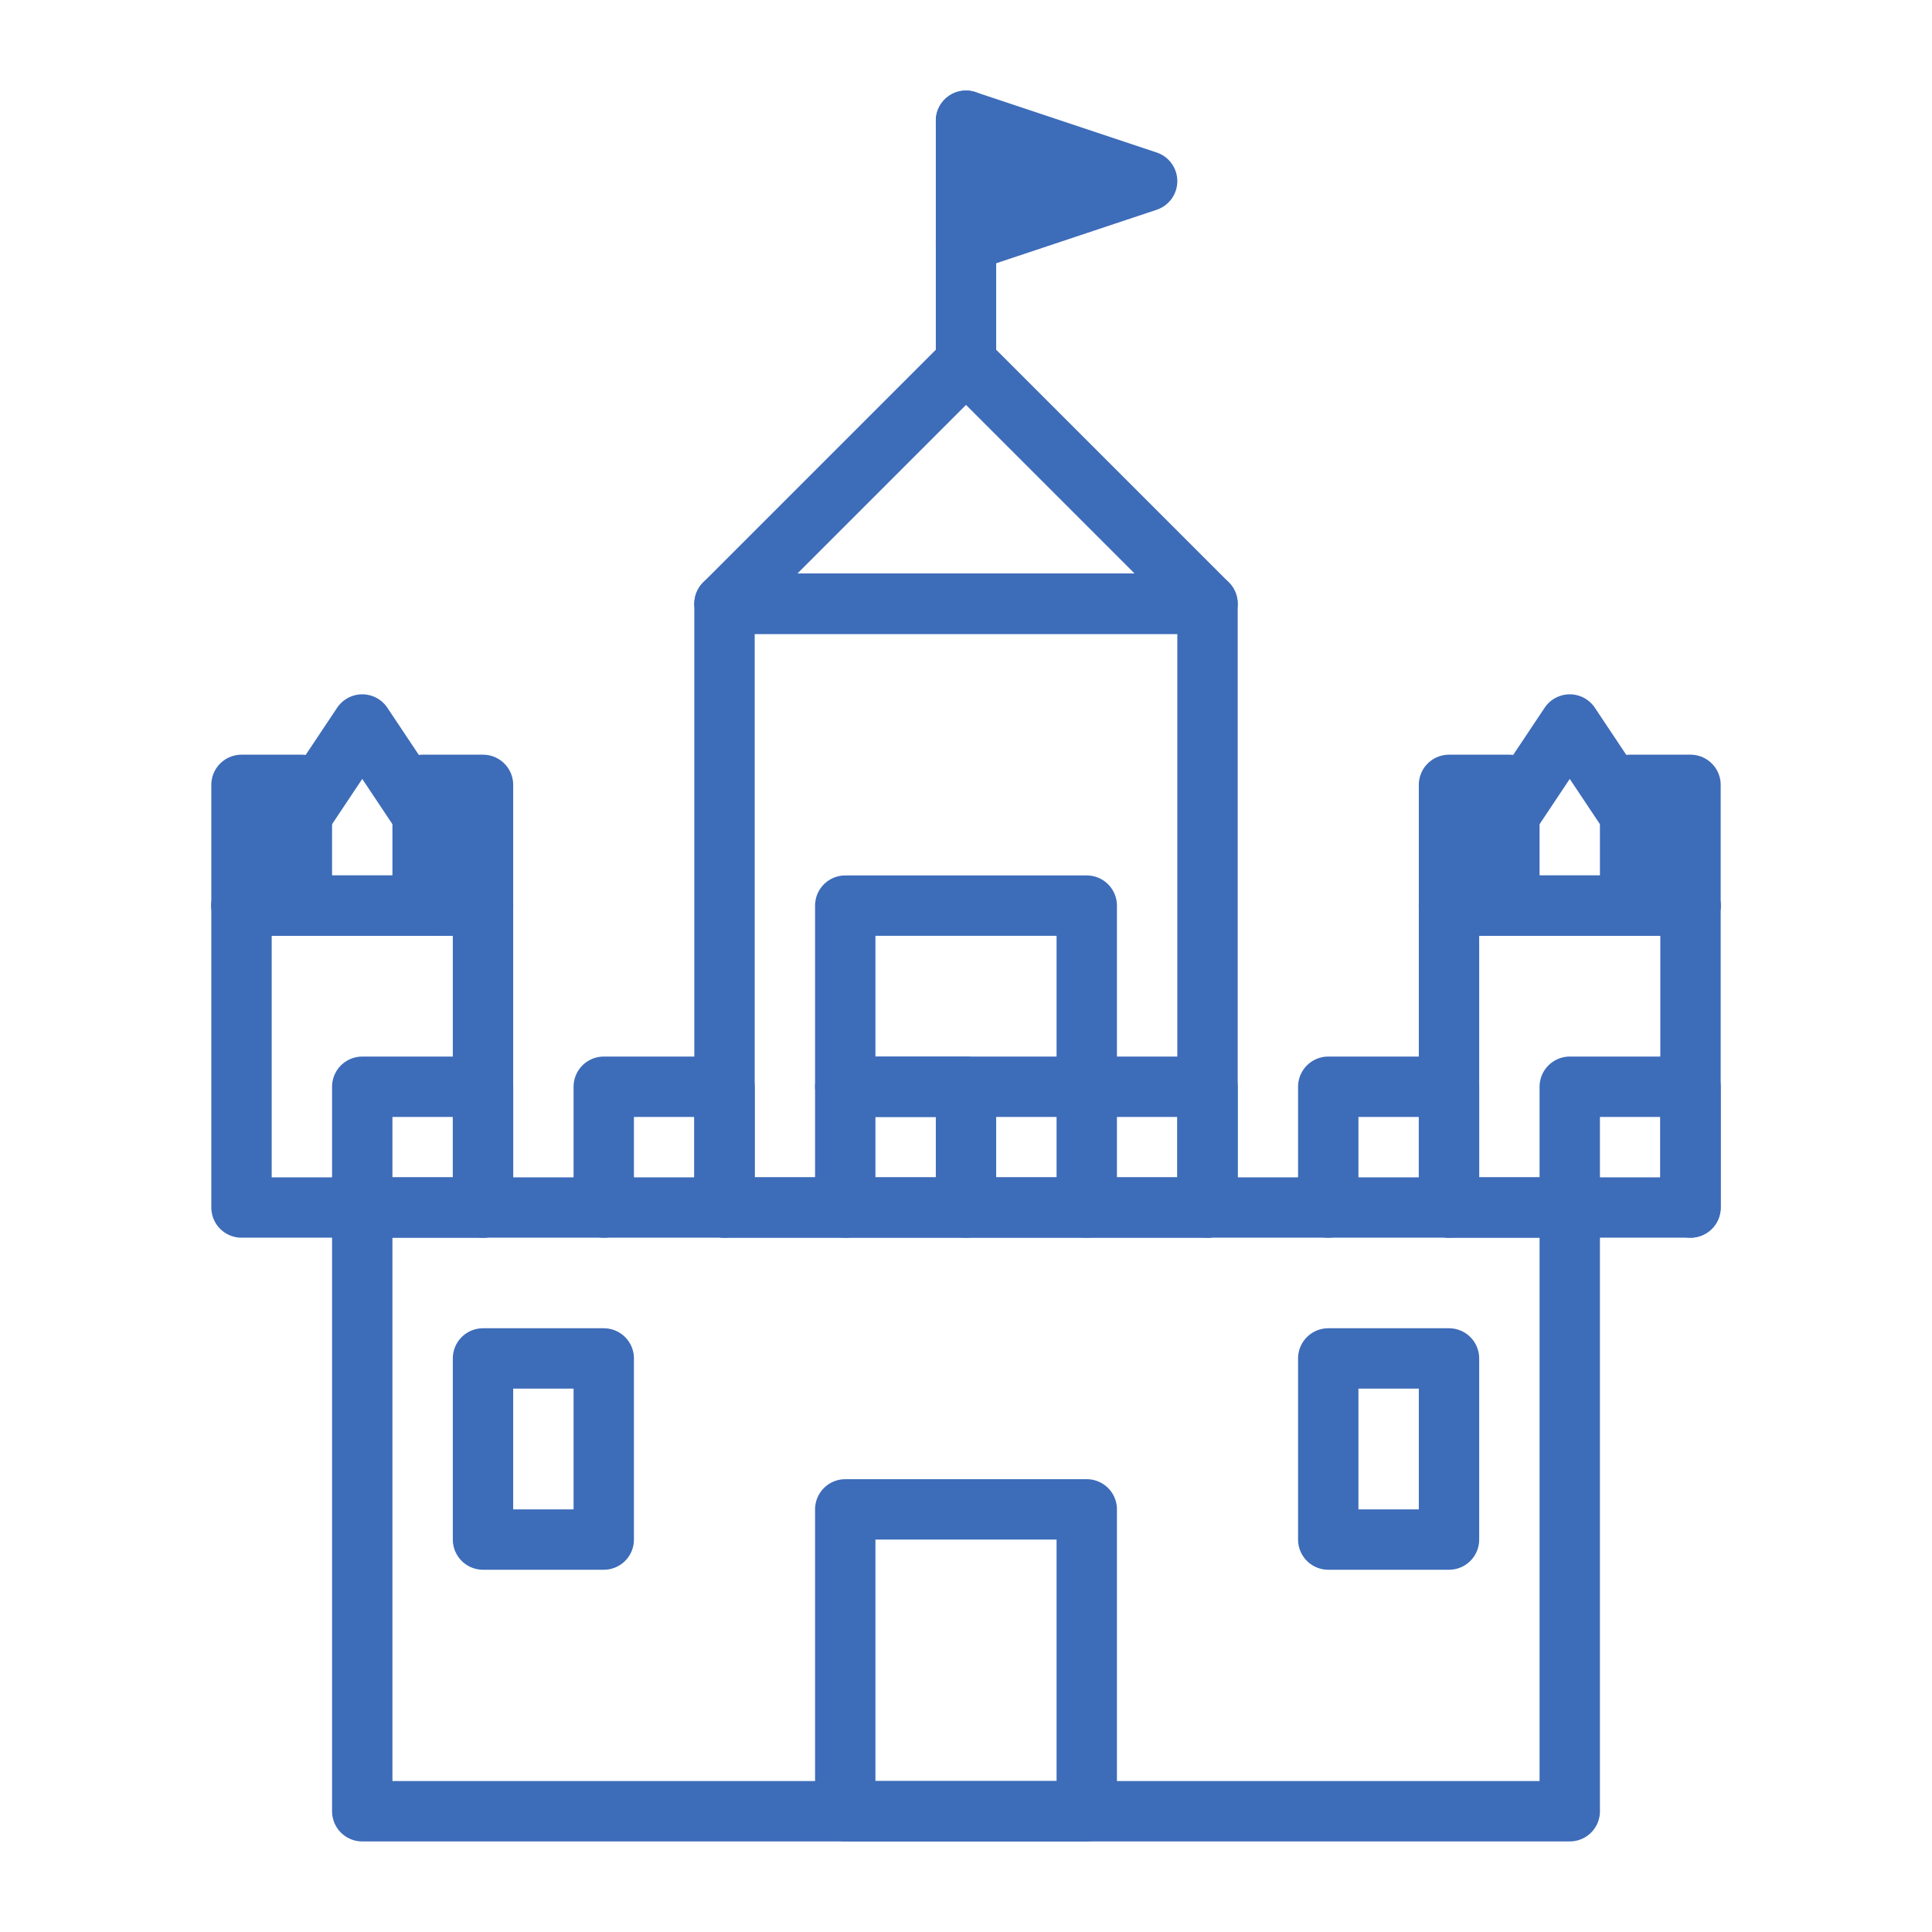 <svg width="64" height="64" viewBox="0 0 64 64" xmlns="http://www.w3.org/2000/svg" fill="none" stroke="#3d6cb9" stroke-width="2" stroke-linecap="round" stroke-linejoin="round">
  <!-- Castle Base -->
  <rect x="12" y="40" width="40" height="20" />
  
  <!-- Main Tower -->
  <rect x="24" y="20" width="16" height="20" />
  <polygon points="24,20 32,12 40,20" />
  
  <!-- Left Tower -->
  <rect x="8" y="30" width="8" height="10" />
  <polygon points="8,30 12,24 16,30" />
  
  <!-- Right Tower -->
  <rect x="48" y="30" width="8" height="10" />
  <polygon points="48,30 52,24 56,30" />
  
  <!-- Door -->
  <rect x="28" y="50" width="8" height="10" />
  
  <!-- Windows -->
  <rect x="16" y="45" width="4" height="6" />
  <rect x="44" y="45" width="4" height="6" />
  <rect x="28" y="30" width="8" height="6" />
  
  <!-- Battlements -->
  <path d="M12,40 L12,36 L16,36 L16,40 M20,40 L20,36 L24,36 L24,40 M28,40 L28,36 L32,36 L32,40 M36,40 L36,36 L40,36 L40,40 M44,40 L44,36 L48,36 L48,40 M52,40 L52,36 L56,36 L56,40" />
  <path d="M8,30 L8,26 L10,26 L10,30 M14,30 L14,26 L16,26 L16,30" />
  <path d="M48,30 L48,26 L50,26 L50,30 M54,30 L54,26 L56,26 L56,30" />
  
  <!-- Flag on Main Tower -->
  <line x1="32" y1="12" x2="32" y2="4" />
  <path d="M32,4 L38,6 L32,8" fill="#3d6cb9" />
</svg>
